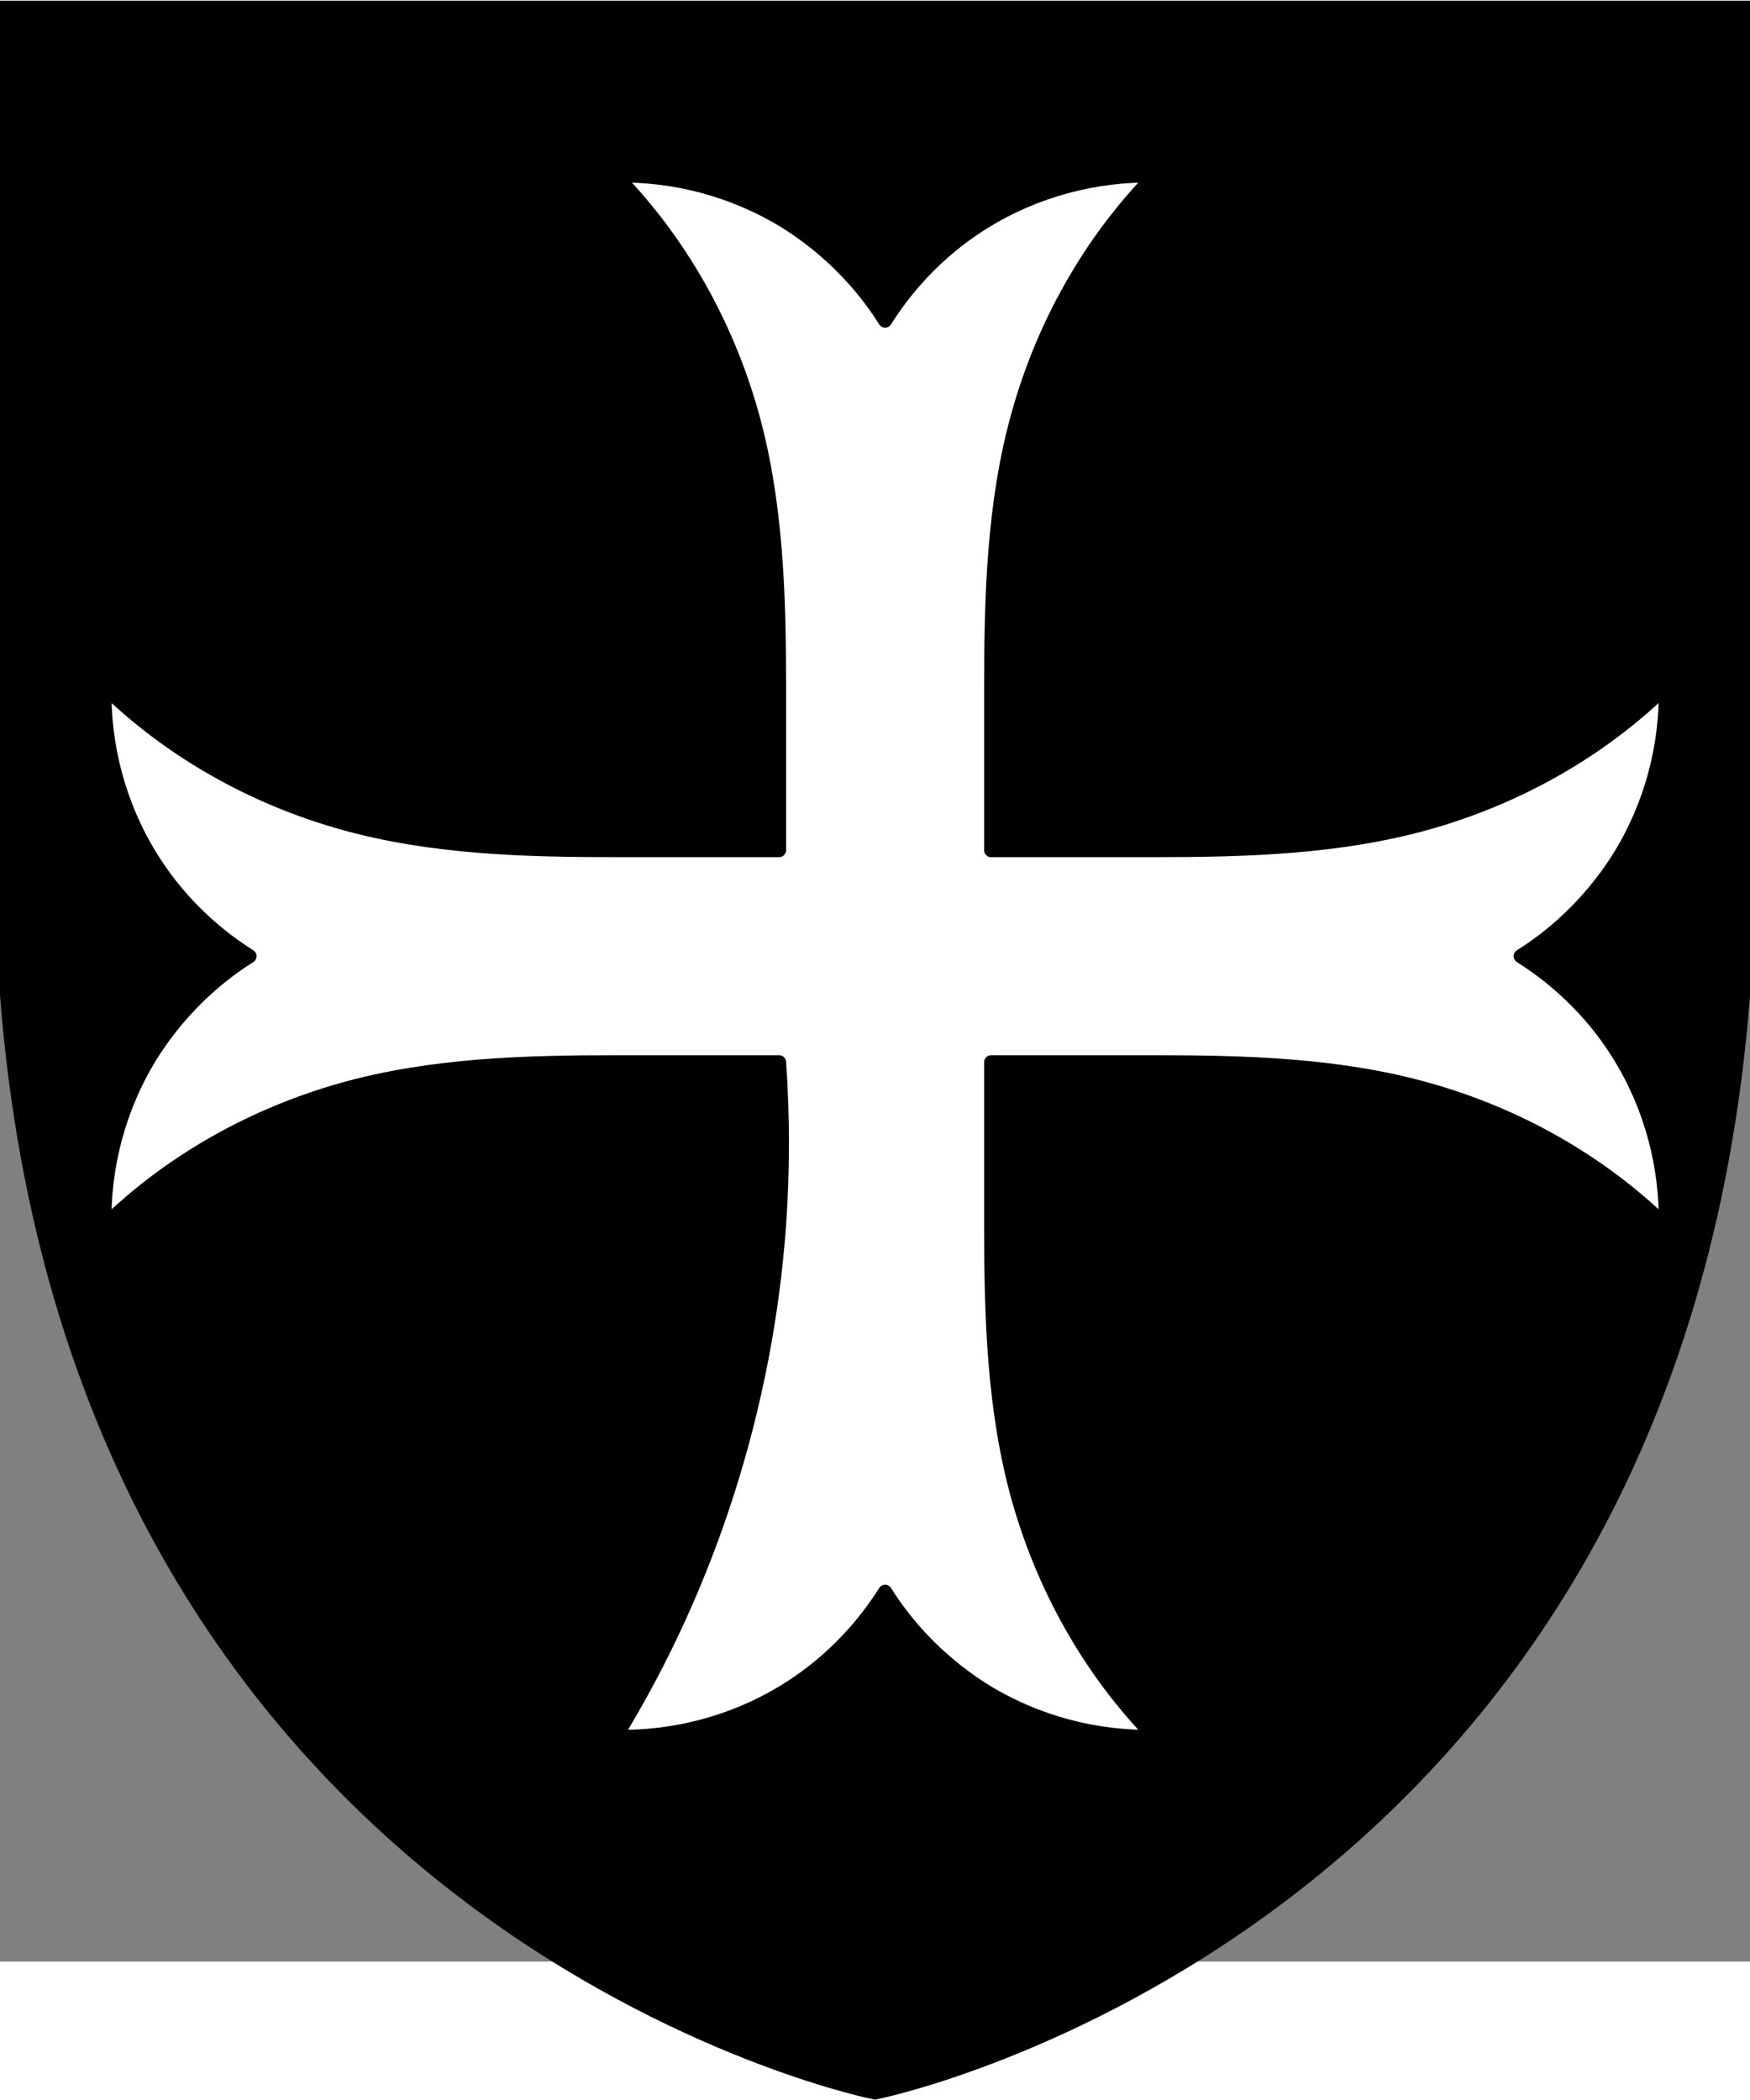 <svg xmlns="http://www.w3.org/2000/svg" xml:space="preserve" width="500" height="600" viewBox="-2.5 -2.5 502 523"><rect x="-2.5" y="-2.5" width="502" height="523" fill="#808080" stroke="none"/><path stroke="#000" stroke-width="8.03" d="M1.51-38v281c20.1 261 237 311 247 313 10-2.01 227-52.2 247-313V-38z"/><path fill="#fff" stroke="#000" stroke-linecap="round" stroke-linejoin="round" stroke-width="4.01" d="M221 309c-3.69 51.8-19.9 103-46.9 147 16.9.391 34-4.19 48.4-13 11.7-7.13 21.6-17 28.9-28.6 7.27 11.6 17.3 21.4 28.9 28.6 14.5 8.84 31.5 13.4 48.4 13-18.5-18.9-31.8-42.7-39-68.2-7.16-25.5-7.89-52.3-7.89-78.7v-46.6h46.6c26.5 0 53.3.729 78.7 7.89 25.5 7.16 49.3 20.5 68.2 39 .391-16.9-4.19-34-13-48.4-7.13-11.7-17-21.6-28.6-28.9 11.6-7.27 21.4-17.3 28.6-28.9 8.84-14.5 13.4-31.5 13-48.4-18.9 18.5-42.7 31.8-68.2 39-25.5 7.16-52.3 7.89-78.7 7.89h-46.6v-46.6c0-26.5.729-53.3 7.89-78.7 7.16-25.5 20.5-49.3 39-68.2-16.9-.391-34 4.19-48.4 13-11.7 7.13-21.6 17-28.9 28.6-7.27-11.6-17.3-21.4-28.9-28.6-14.5-8.84-31.5-13.4-48.4-13 18.5 18.9 31.8 42.7 39 68.2 7.16 25.5 7.89 52.3 7.89 78.7v46.6h-46.6c-26.5 0-53.3-.729-78.7-7.89-25.5-7.16-49.3-20.5-68.2-39-.391 16.9 4.19 34 13 48.4 7.13 11.7 17 21.6 28.6 28.9-11.6 7.27-21.4 17.3-28.6 28.9-8.84 14.5-13.4 31.5-13 48.4 18.9-18.5 42.7-31.8 68.2-39 25.5-7.16 52.3-7.89 78.7-7.89h46.6c1.1 15.5 1.1 31.1 0 46.6z"/></svg>